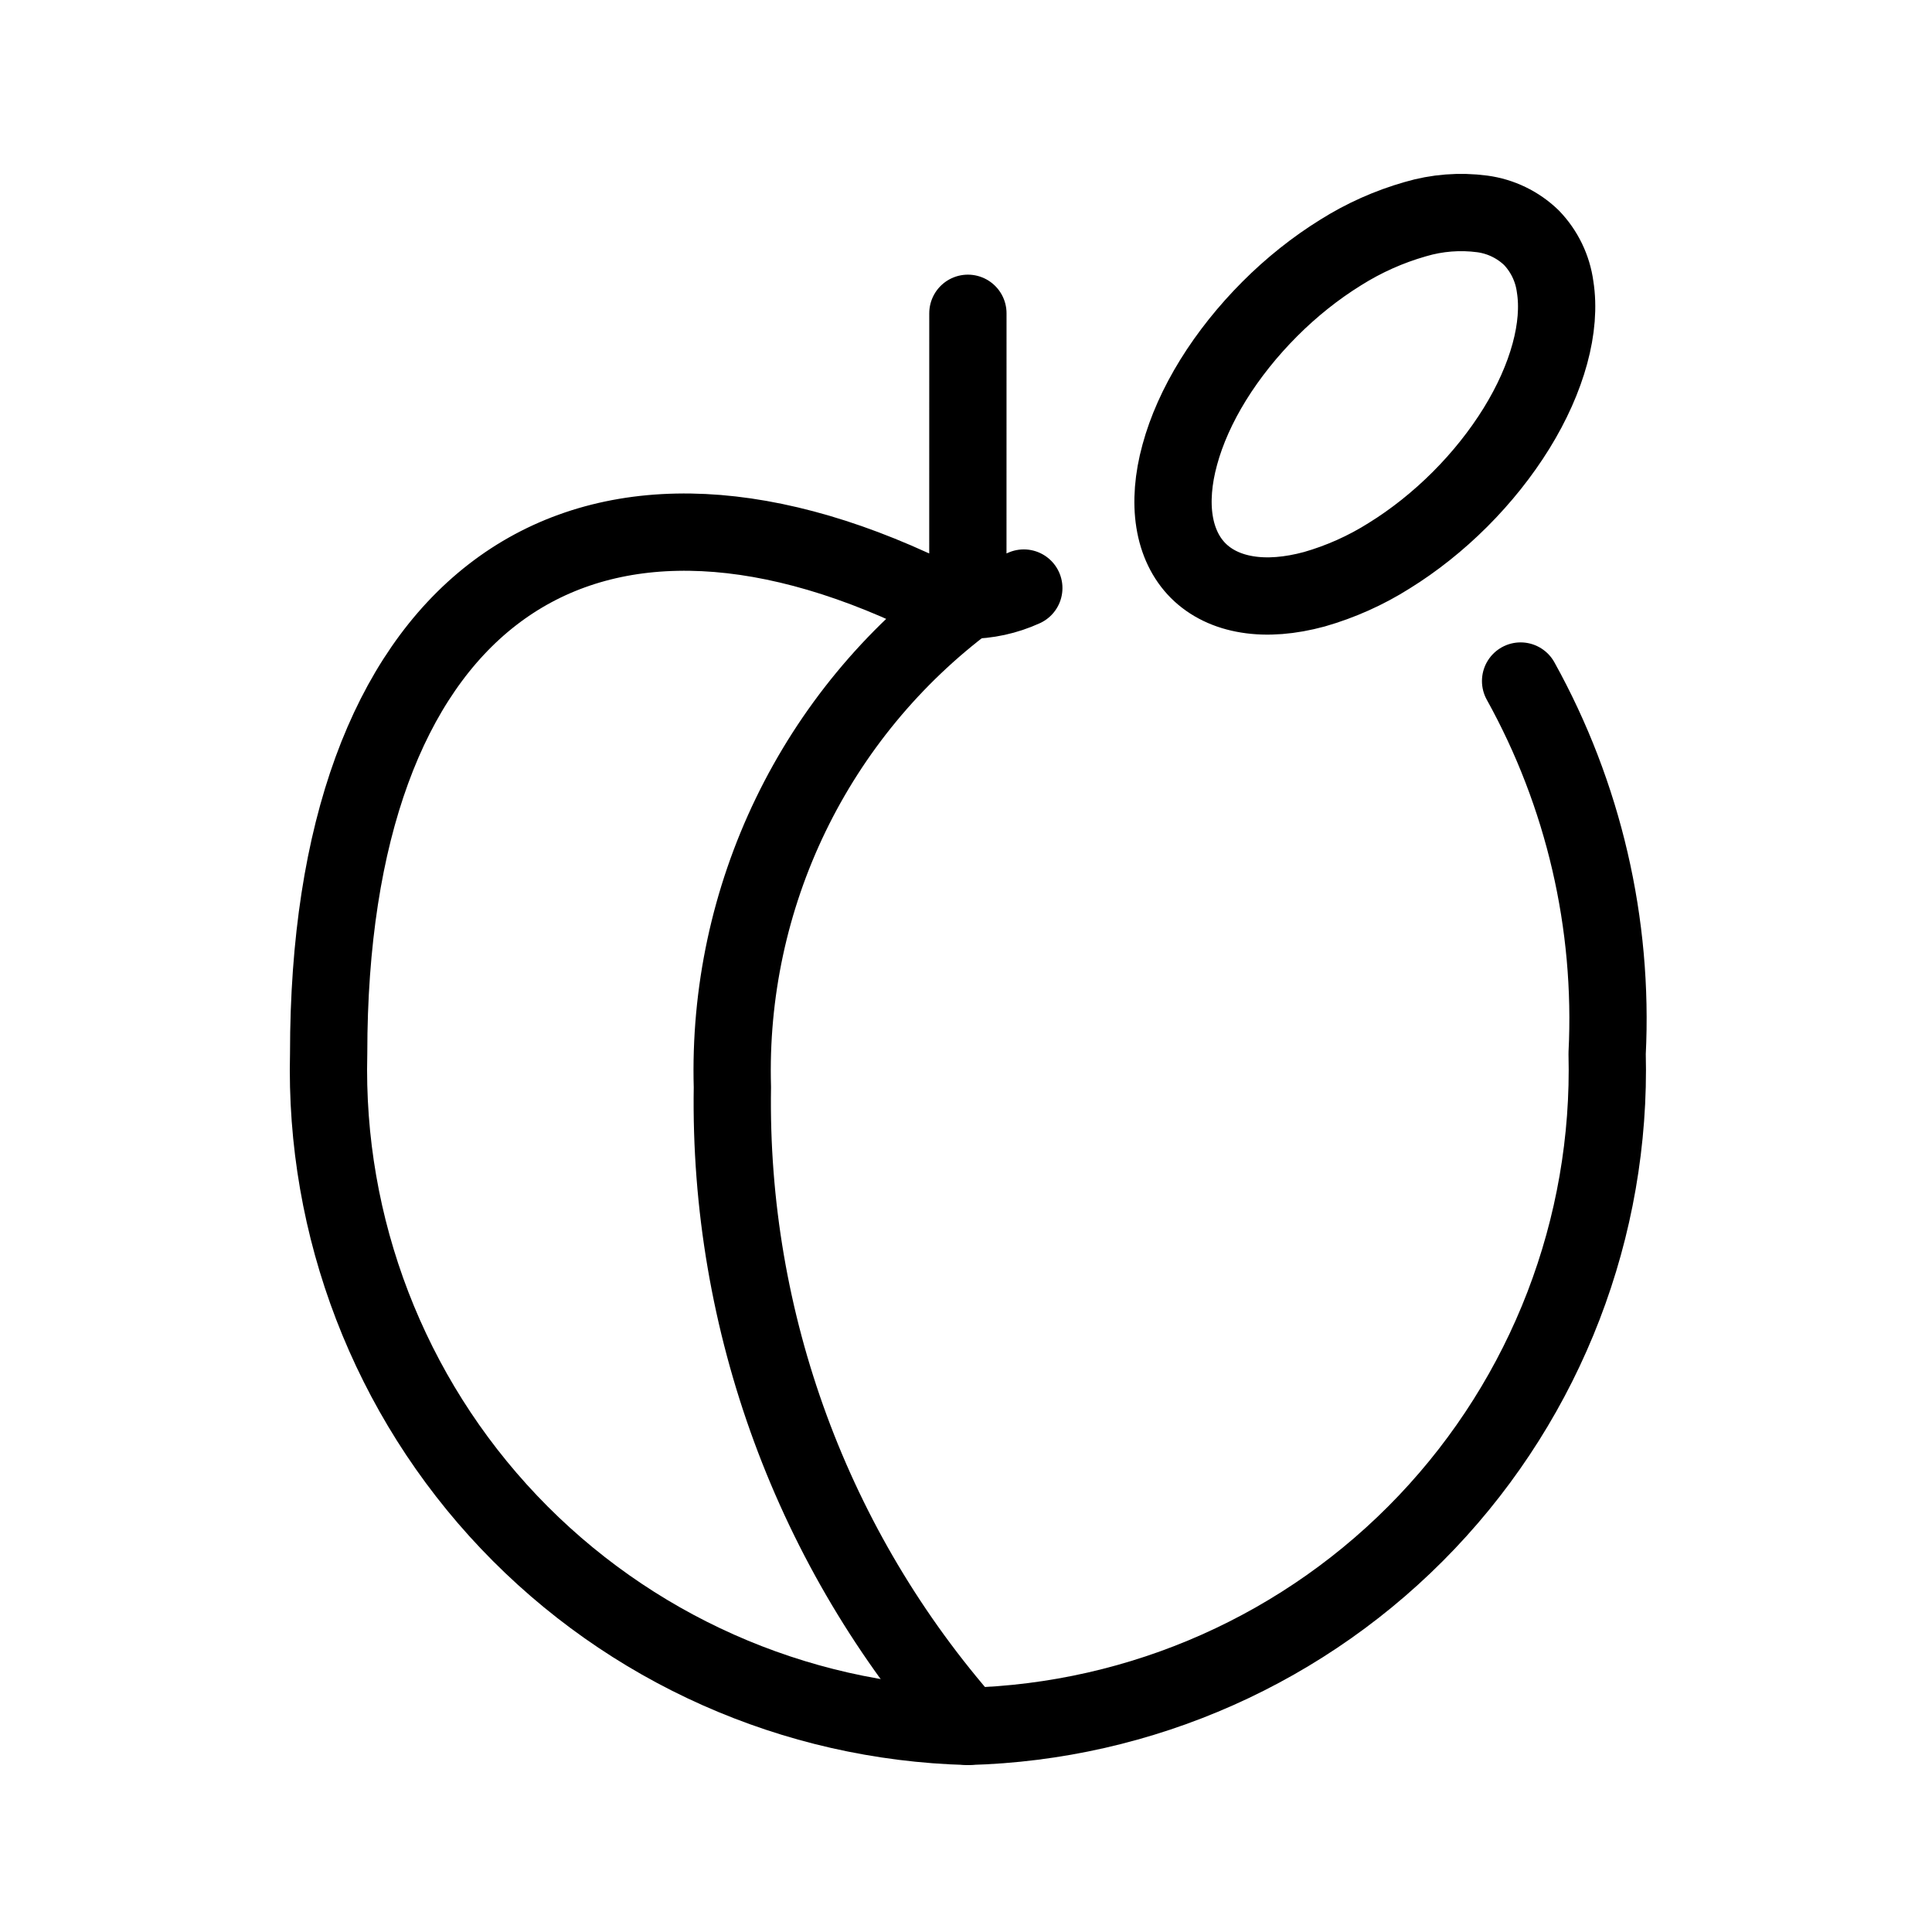 <svg xmlns="http://www.w3.org/2000/svg" fill="none" viewBox="0 0 100 100" height="100" width="100">
<path stroke-linejoin="round" stroke-linecap="round" stroke-width="4" stroke="black" d="M52.992 30.437C52.083 30.852 51.096 31.067 50.096 31.067M50.096 31.067C49.097 31.067 48.109 30.852 47.2 30.437C29.549 22.374 17.011 31.395 17.011 54.528C16.786 63.532 20.144 72.258 26.348 78.788C32.552 85.318 41.094 89.119 50.098 89.357C59.102 89.119 67.644 85.318 73.848 78.788C80.052 72.258 83.41 63.532 83.185 54.528C83.52 47.81 81.969 41.132 78.706 35.25M50.096 31.067L50.098 16.216M62.023 29.542C62.671 30.186 63.535 30.604 64.566 30.768C65.593 30.935 66.774 30.841 68.031 30.499C69.395 30.108 70.697 29.526 71.897 28.768C73.186 27.971 74.436 26.978 75.568 25.846C76.7 24.714 77.693 23.467 78.494 22.172C79.295 20.876 79.877 19.567 80.221 18.306C80.563 17.052 80.657 15.871 80.493 14.844C80.365 13.887 79.934 12.996 79.264 12.301C78.569 11.631 77.678 11.2 76.721 11.072C75.56 10.919 74.379 11.011 73.256 11.344C71.892 11.733 70.59 12.315 69.39 13.071C68.097 13.872 66.847 14.865 65.719 15.997C64.59 17.129 63.594 18.375 62.793 19.668C61.992 20.963 61.407 22.276 61.066 23.534C60.721 24.787 60.63 25.972 60.794 26.999C60.958 28.026 61.376 28.894 62.023 29.542Z"></path>
<path stroke-linejoin="round" stroke-linecap="round" stroke-width="4" stroke="black" d="M50.098 31.067C46.194 33.982 43.048 37.794 40.926 42.18C38.805 46.566 37.77 51.399 37.908 56.269C37.712 68.431 42.059 80.229 50.098 89.357"></path>
</svg>
